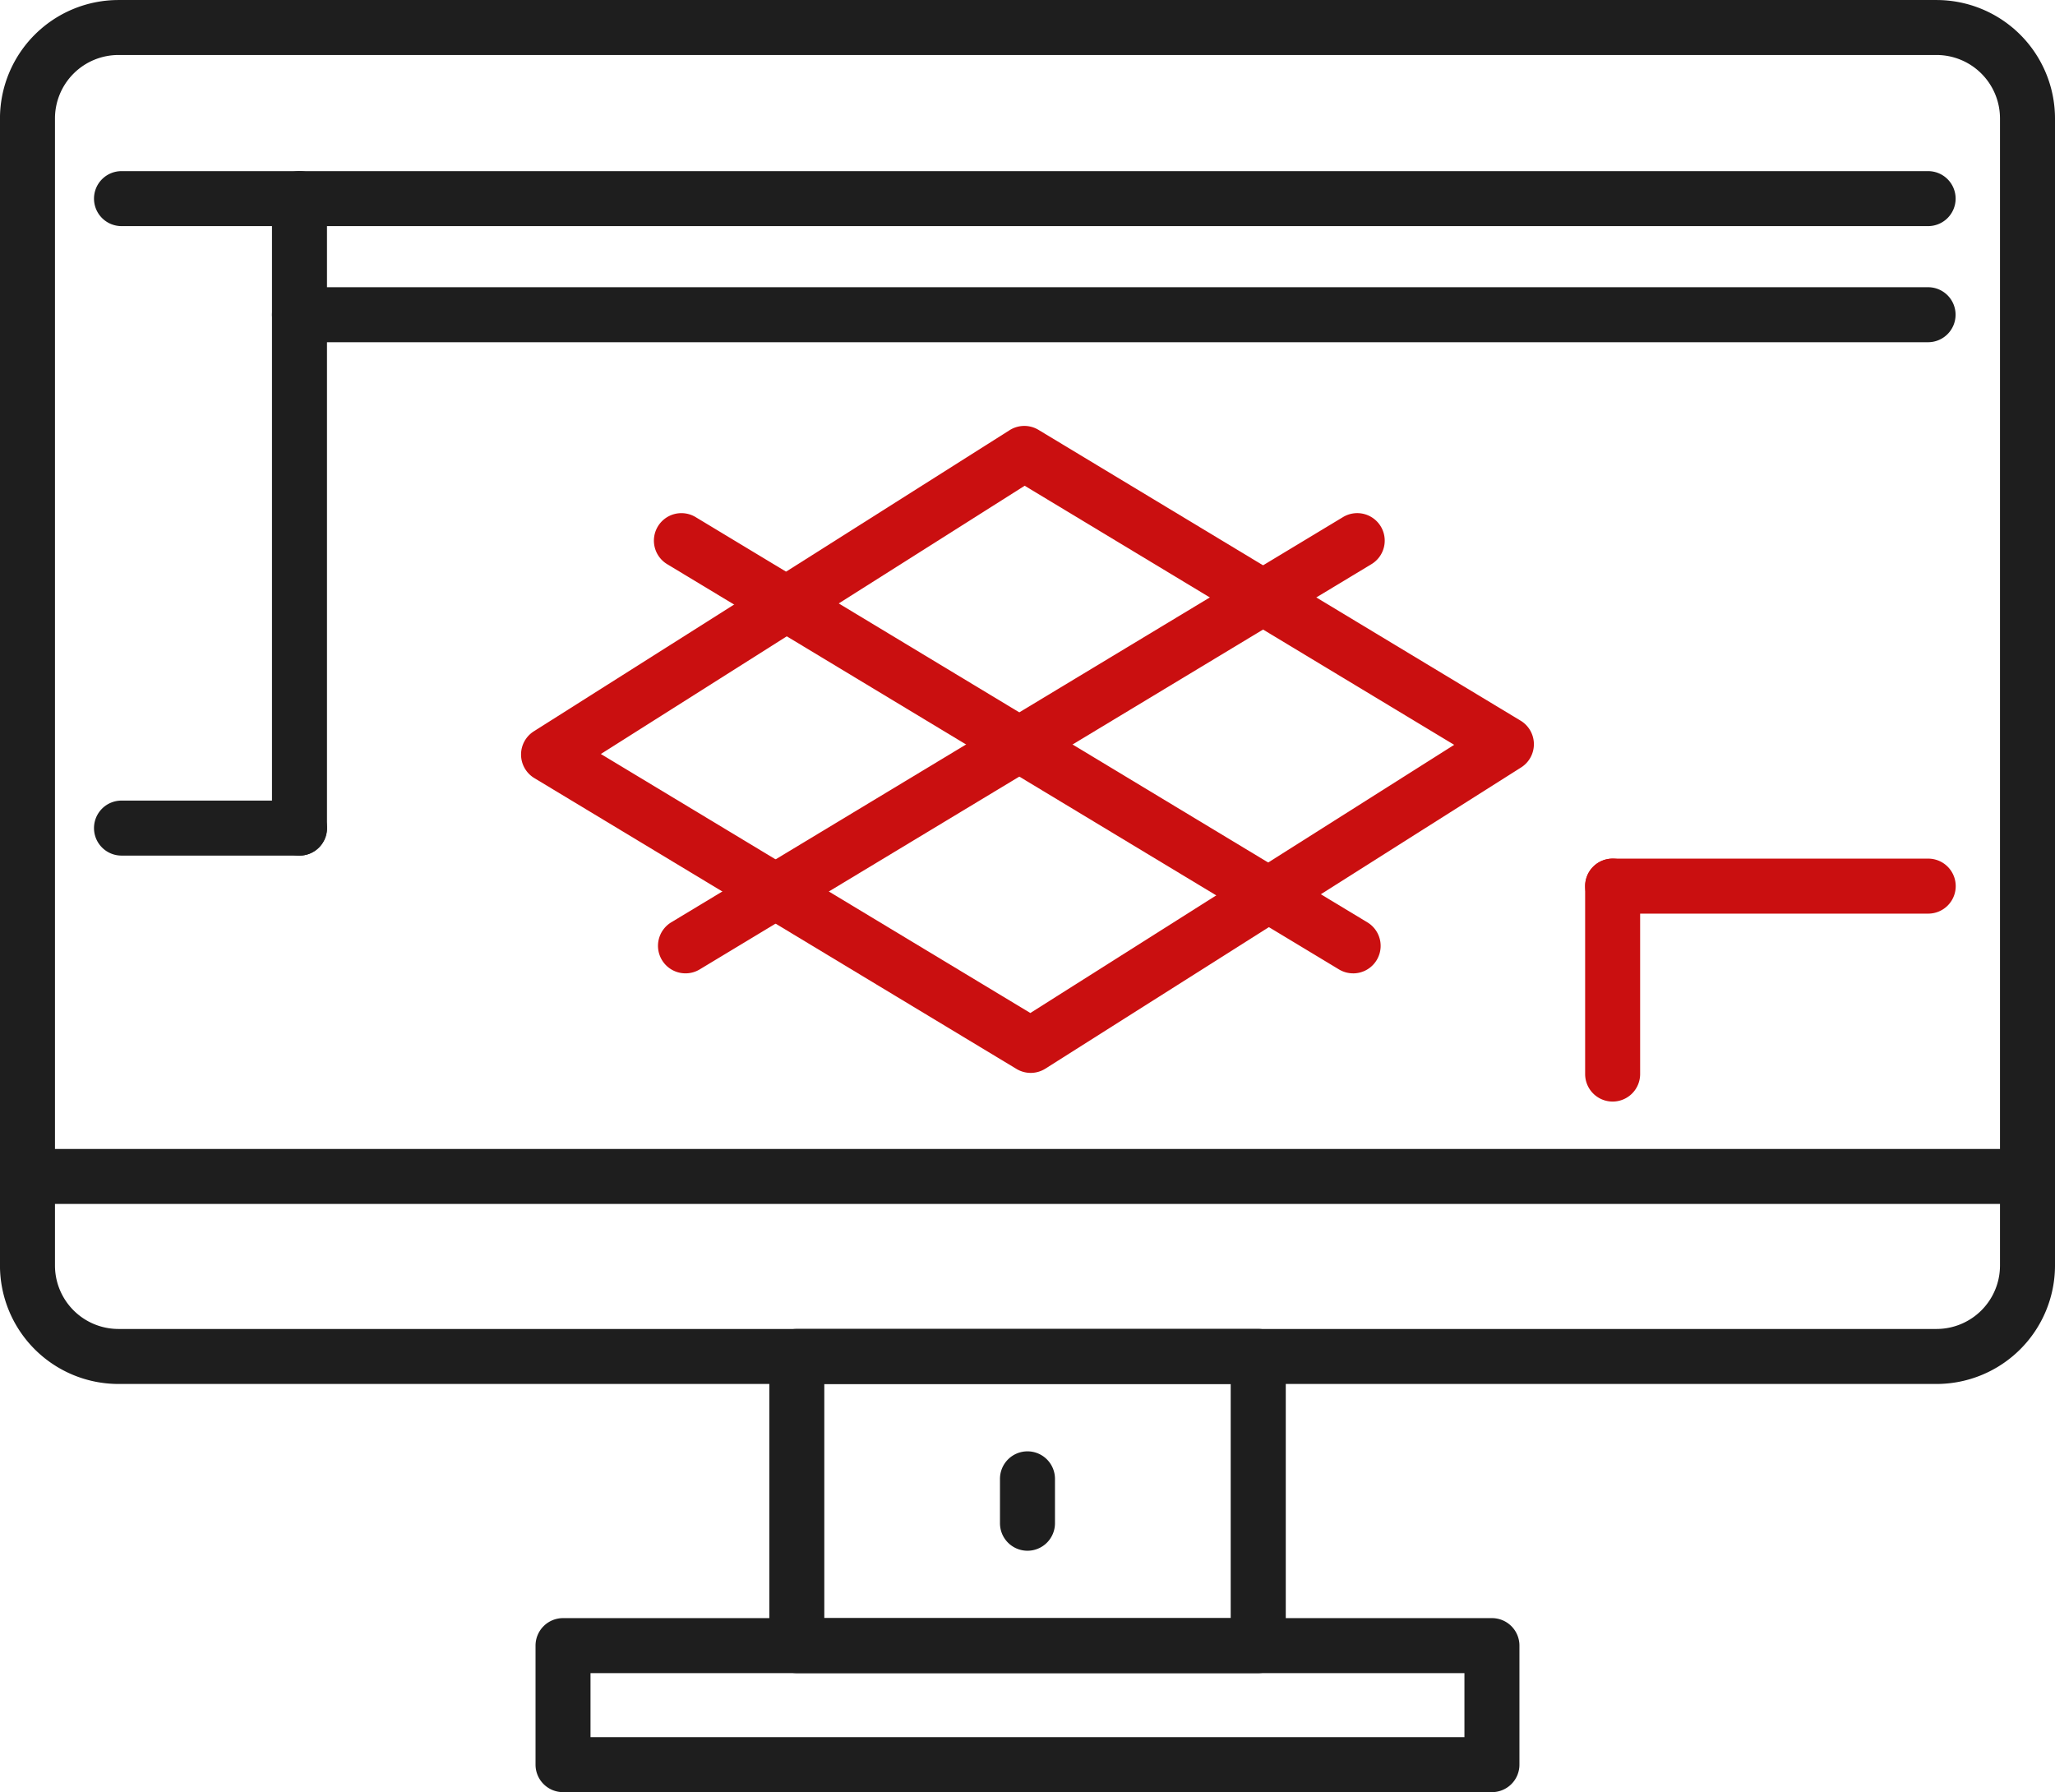 <?xml version="1.0" encoding="utf-8"?><svg id="Group_236" data-name="Group 236" xmlns="http://www.w3.org/2000/svg" xmlns:xlink="http://www.w3.org/1999/xlink" width="84.516" height="73.704" viewBox="0 0 84.516 73.704">
  <defs>
    <clipPath id="clip-path">
      <rect id="Rectangle_102" data-name="Rectangle 102" width="84.516" height="73.704" fill="none"/>
    </clipPath>
  </defs>
  <g id="Group_166" data-name="Group 166" transform="translate(0 0)" clip-path="url(#clip-path)">
    <path id="Rectangle_99" data-name="Rectangle 99" d="M2.929-1.94H77.706a4.875,4.875,0,0,1,4.87,4.87V50.106a4.875,4.875,0,0,1-4.87,4.87H2.929a4.875,4.875,0,0,1-4.87-4.87V2.929A4.875,4.875,0,0,1,2.929-1.94ZM77.706,52.714a2.611,2.611,0,0,0,2.608-2.608V2.929A2.611,2.611,0,0,0,77.706.321H2.929A2.611,2.611,0,0,0,.321,2.929V50.106a2.611,2.611,0,0,0,2.608,2.608Z" transform="translate(1.94 1.941)" fill="#1e1e1e"/>
    <path id="Line_4" data-name="Line 4" d="M81.444.321H-.81A1.131,1.131,0,0,1-1.94-.81,1.131,1.131,0,0,1-.81-1.941H81.444A1.131,1.131,0,0,1,82.575-.81,1.131,1.131,0,0,1,81.444.321Z" transform="translate(1.941 49.193)" fill="#1e1e1e"/>
    <path id="Rectangle_100" data-name="Rectangle 100" d="M-.81-1.941H18.166A1.131,1.131,0,0,1,19.3-.81V11.083a1.131,1.131,0,0,1-1.131,1.131H-.81A1.131,1.131,0,0,1-1.94,11.083V-.81A1.131,1.131,0,0,1-.81-1.941ZM17.035.321H.321V9.953H17.035Z" transform="translate(33.58 56.595)" fill="#1e1e1e"/>
    <path id="Rectangle_101" data-name="Rectangle 101" d="M-.81-1.941h38.2A1.131,1.131,0,0,1,38.525-.81V4.085a1.131,1.131,0,0,1-1.131,1.131H-.81A1.131,1.131,0,0,1-1.94,4.085V-.81A1.131,1.131,0,0,1-.81-1.941ZM36.263.321H.321V2.954H36.263Z" transform="translate(23.965 68.488)" fill="#1e1e1e"/>
    <path id="Path_330" data-name="Path 330" d="M57.729,56.663a1.13,1.13,0,0,1-.584-.163L37.316,44.539a1.131,1.131,0,0,1-.021-1.924L56.862,30.231a1.131,1.131,0,0,1,1.189-.013l19.83,11.961A1.131,1.131,0,0,1,77.9,44.1L58.334,56.488A1.13,1.13,0,0,1,57.729,56.663ZM40.051,43.548,57.715,54.2,75.146,43.171,57.482,32.516Z" transform="translate(-15.34 -12.539)" fill="#ca0f10"/>
    <path id="Line_5" data-name="Line 5" d="M26.815,16.986a1.126,1.126,0,0,1-.583-.163L-1.394.159a1.131,1.131,0,0,1-.384-1.553A1.131,1.131,0,0,1-.226-1.778L27.4,14.887a1.131,1.131,0,0,1-.585,2.1Z" transform="translate(28.834 23.044)" fill="#ca0f10"/>
    <path id="Line_6" data-name="Line 6" d="M-.809,16.986a1.13,1.13,0,0,1-.969-.547,1.131,1.131,0,0,1,.384-1.553L26.232-1.778a1.131,1.131,0,0,1,1.553.384A1.131,1.131,0,0,1,27.4.159L-.226,16.824A1.126,1.126,0,0,1-.809,16.986Z" transform="translate(29.002 23.044)" fill="#ca0f10"/>
    <path id="Line_7" data-name="Line 7" d="M73.491.321H-.81A1.131,1.131,0,0,1-1.941-.81,1.131,1.131,0,0,1-.81-1.94h74.3A1.131,1.131,0,0,1,74.622-.81,1.131,1.131,0,0,1,73.491.321Z" transform="translate(5.807 8.978)" fill="#1e1e1e"/>
    <path id="Line_8" data-name="Line 8" d="M-.81,26.209a1.131,1.131,0,0,1-1.131-1.131V-.81A1.131,1.131,0,0,1-.81-1.941,1.131,1.131,0,0,1,.321-.81V25.078A1.131,1.131,0,0,1-.81,26.209Z" transform="translate(13.127 8.978)" fill="#1e1e1e"/>
    <path id="Line_9" data-name="Line 9" d="M6.511.321H-.81A1.131,1.131,0,0,1-1.941-.81,1.131,1.131,0,0,1-.81-1.941h7.32A1.131,1.131,0,0,1,7.642-.81,1.131,1.131,0,0,1,6.511.321Z" transform="translate(5.807 34.866)" fill="#1e1e1e"/>
    <path id="Line_10" data-name="Line 10" d="M12.166.321H-.81A1.131,1.131,0,0,1-1.941-.81,1.131,1.131,0,0,1-.81-1.941H12.166A1.131,1.131,0,0,1,13.3-.81,1.131,1.131,0,0,1,12.166.321Z" transform="translate(67.133 37.253)" fill="#ca0f10"/>
    <path id="Line_11" data-name="Line 11" d="M-.81,8.05A1.131,1.131,0,0,1-1.941,6.919V-.81A1.131,1.131,0,0,1-.81-1.941,1.131,1.131,0,0,1,.321-.81V6.919A1.131,1.131,0,0,1-.81,8.05Z" transform="translate(67.133 37.253)" fill="#ca0f10"/>
    <path id="Line_12" data-name="Line 12" d="M66.172.321H-.81A1.131,1.131,0,0,1-1.941-.81,1.131,1.131,0,0,1-.81-1.941H66.172A1.131,1.131,0,0,1,67.3-.81,1.131,1.131,0,0,1,66.172.321Z" transform="translate(13.127 13.753)" fill="#1e1e1e"/>
    <path id="Line_13" data-name="Line 13" d="M-.81,2.148A1.131,1.131,0,0,1-1.941,1.017V-.81A1.131,1.131,0,0,1-.81-1.94,1.131,1.131,0,0,1,.321-.81V1.017A1.131,1.131,0,0,1-.81,2.148Z" transform="translate(43.067 61.628)" fill="#1e1e1e"/>
  </g>
</svg>
